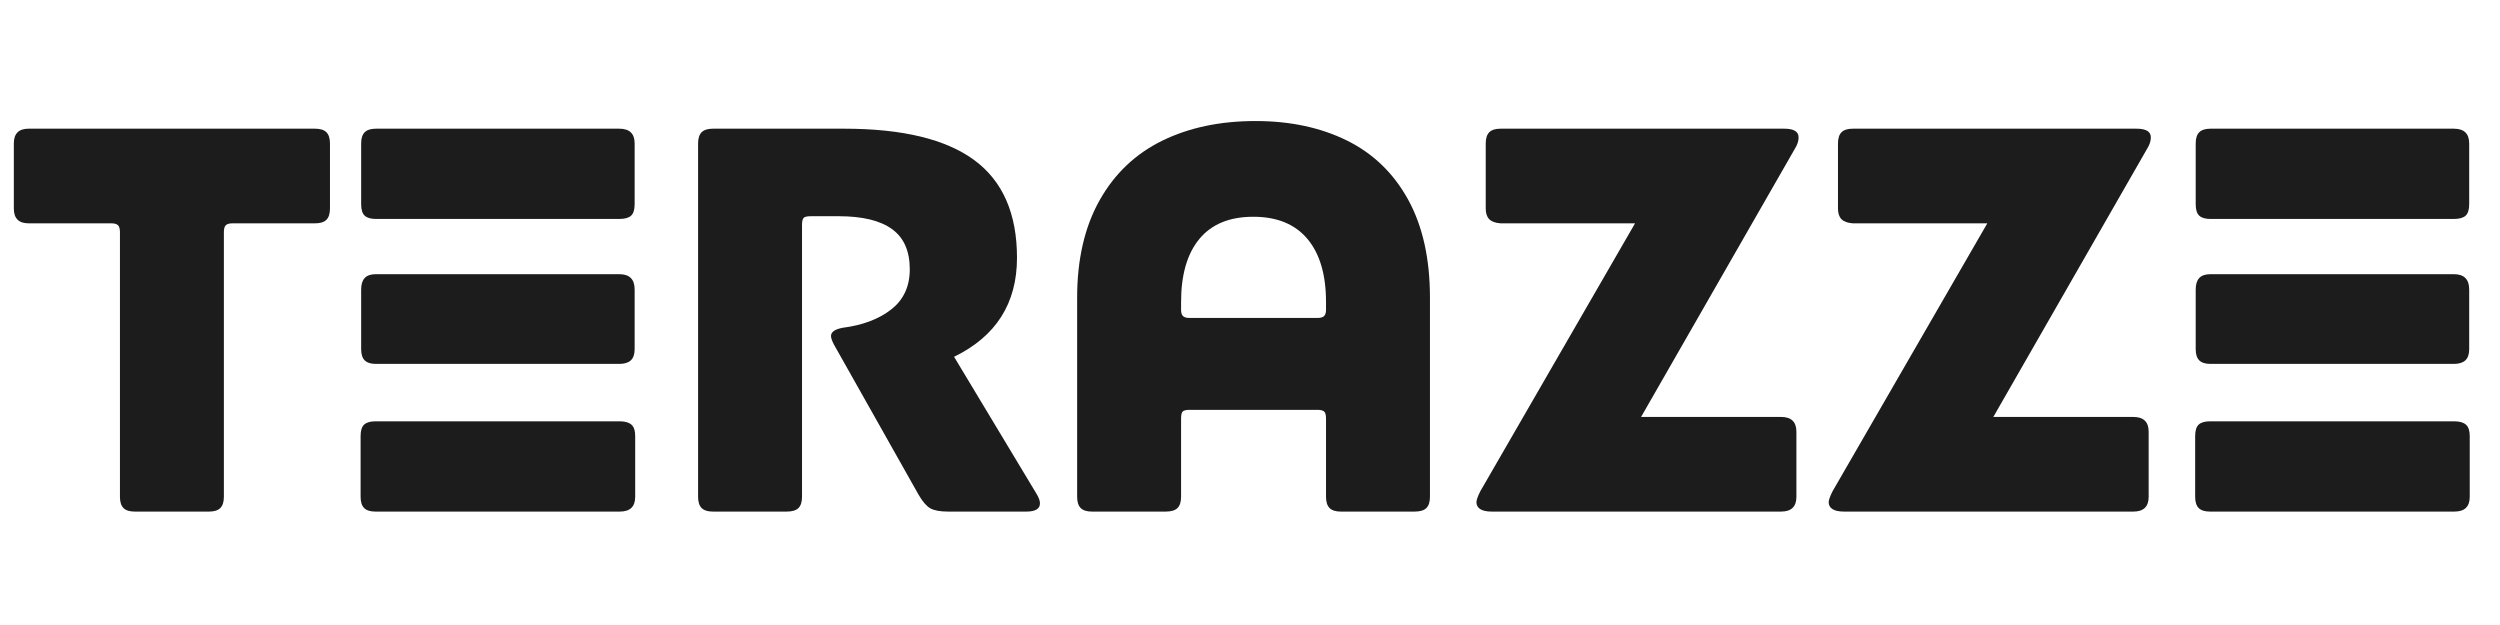 <svg version="1.0" preserveAspectRatio="xMidYMid meet" height="500" viewBox="0 0 1500 375" zoomAndPan="magnify" width="2000" xmlns:xlink="http://www.w3.org/1999/xlink" xmlns="http://www.w3.org/2000/svg"><defs><g></g></defs><g fill-opacity="1" fill="#1c1c1d"><g transform="translate(3.374, 306.948)"><g><path d="M 68.594 -167.703 C 68.594 -169.672 68.207 -171.035 67.438 -171.797 C 66.676 -172.566 65.312 -172.953 63.344 -172.953 L 13.781 -172.953 C 7.875 -172.953 4.922 -175.906 4.922 -181.812 L 4.922 -220.875 C 4.922 -226.781 7.875 -229.734 13.781 -229.734 L 185.75 -229.734 C 188.812 -229.734 191.051 -229.02 192.469 -227.594 C 193.895 -226.176 194.609 -223.938 194.609 -220.875 L 194.609 -181.812 C 194.609 -178.75 193.895 -176.504 192.469 -175.078 C 191.051 -173.66 188.812 -172.953 185.75 -172.953 L 136.203 -172.953 C 134.234 -172.953 132.863 -172.566 132.094 -171.797 C 131.332 -171.035 130.953 -169.672 130.953 -167.703 L 130.953 -8.859 C 130.953 -5.797 130.238 -3.551 128.812 -2.125 C 127.395 -0.707 125.148 0 122.078 0 L 77.453 0 C 74.391 0 72.145 -0.707 70.719 -2.125 C 69.301 -3.551 68.594 -5.797 68.594 -8.859 Z M 68.594 -167.703"></path></g></g></g><g fill-opacity="1" fill="#1c1c1d"><g transform="translate(201.27, 306.948)"><g><path d="M 15.422 -220.875 C 15.422 -223.938 16.129 -226.176 17.547 -227.594 C 18.973 -229.02 21.219 -229.734 24.281 -229.734 L 170.328 -229.734 C 176.453 -229.734 179.516 -226.781 179.516 -220.875 L 179.516 -184.438 C 179.516 -181.156 178.801 -178.859 177.375 -177.547 C 175.957 -176.234 173.609 -175.578 170.328 -175.578 L 24.281 -175.578 C 21.219 -175.578 18.973 -176.234 17.547 -177.547 C 16.129 -178.859 15.422 -181.156 15.422 -184.438 Z M 15.422 -133.25 C 15.422 -136.312 16.129 -138.609 17.547 -140.141 C 18.973 -141.672 21.219 -142.438 24.281 -142.438 L 170.328 -142.438 C 176.453 -142.438 179.516 -139.375 179.516 -133.25 L 179.516 -97.469 C 179.516 -94.406 178.75 -92.16 177.219 -90.734 C 175.688 -89.316 173.391 -88.609 170.328 -88.609 L 24.281 -88.609 C 21.219 -88.609 18.973 -89.316 17.547 -90.734 C 16.129 -92.16 15.422 -94.406 15.422 -97.469 Z M 15.094 -45.297 C 15.094 -48.578 15.801 -50.875 17.219 -52.188 C 18.645 -53.5 20.891 -54.156 23.953 -54.156 L 170.656 -54.156 C 173.719 -54.156 176.016 -53.5 177.547 -52.188 C 179.078 -50.875 179.844 -48.578 179.844 -45.297 L 179.844 -8.859 C 179.844 -2.953 176.781 0 170.656 0 L 23.953 0 C 20.891 0 18.645 -0.707 17.219 -2.125 C 15.801 -3.551 15.094 -5.797 15.094 -8.859 Z M 15.094 -45.297"></path></g></g></g><g fill-opacity="1" fill="#1c1c1d"><g transform="translate(395.883, 306.948)"><g><path d="M 22.969 -220.875 C 22.969 -223.938 23.676 -226.176 25.094 -227.594 C 26.52 -229.02 28.766 -229.734 31.828 -229.734 L 110.594 -229.734 C 145.602 -229.734 171.641 -223.441 188.703 -210.859 C 205.773 -198.273 214.312 -178.75 214.312 -152.281 C 214.312 -124.926 201.727 -105.125 176.562 -92.875 L 226.125 -10.5 C 227.438 -8.312 228.094 -6.453 228.094 -4.922 C 228.094 -1.641 225.359 0 219.891 0 L 172.953 0 C 168.141 0 164.582 -0.656 162.281 -1.969 C 159.988 -3.281 157.641 -6.016 155.234 -10.172 L 104.359 -100.422 C 103.266 -102.609 102.719 -104.25 102.719 -105.344 C 102.719 -107.75 105.016 -109.391 109.609 -110.266 C 121.648 -111.797 131.391 -115.461 138.828 -121.266 C 146.266 -127.066 149.984 -135.109 149.984 -145.391 C 149.984 -156.328 146.426 -164.363 139.312 -169.5 C 132.207 -174.645 121.539 -177.219 107.312 -177.219 L 90.578 -177.219 C 88.391 -177.219 86.969 -176.891 86.312 -176.234 C 85.656 -175.578 85.328 -174.156 85.328 -171.969 L 85.328 -8.859 C 85.328 -5.797 84.613 -3.551 83.188 -2.125 C 81.77 -0.707 79.422 0 76.141 0 L 31.828 0 C 28.766 0 26.52 -0.707 25.094 -2.125 C 23.676 -3.551 22.969 -5.797 22.969 -8.859 Z M 22.969 -220.875"></path></g></g></g><g fill-opacity="1" fill="#1c1c1d"><g transform="translate(624.956, 306.948)"><g><path d="M 21.328 -128.328 C 21.328 -151.297 25.812 -170.766 34.781 -186.734 C 43.758 -202.711 56.285 -214.641 72.359 -222.516 C 88.441 -230.391 107.098 -234.328 128.328 -234.328 C 149.109 -234.328 167.375 -230.441 183.125 -222.672 C 198.883 -214.91 211.141 -203.098 219.891 -187.234 C 228.641 -171.367 233.016 -151.734 233.016 -128.328 L 233.016 -8.859 C 233.016 -5.797 232.301 -3.551 230.875 -2.125 C 229.457 -0.707 227.109 0 223.828 0 L 179.516 0 C 176.453 0 174.207 -0.707 172.781 -2.125 C 171.363 -3.551 170.656 -5.797 170.656 -8.859 L 170.656 -55.797 C 170.656 -57.984 170.27 -59.406 169.5 -60.062 C 168.738 -60.719 167.375 -61.047 165.406 -61.047 L 88.938 -61.047 C 86.75 -61.047 85.328 -60.719 84.672 -60.062 C 84.016 -59.406 83.688 -57.984 83.688 -55.797 L 83.688 -8.859 C 83.688 -5.797 82.973 -3.551 81.547 -2.125 C 80.129 -0.707 77.781 0 74.5 0 L 30.188 0 C 27.125 0 24.879 -0.707 23.453 -2.125 C 22.035 -3.551 21.328 -5.797 21.328 -8.859 Z M 165.406 -116.172 C 167.375 -116.172 168.738 -116.551 169.5 -117.312 C 170.27 -118.082 170.656 -119.344 170.656 -121.094 L 170.656 -125.703 C 170.656 -142.109 166.938 -154.738 159.5 -163.594 C 152.062 -172.457 141.234 -176.891 127.016 -176.891 C 112.785 -176.891 102.004 -172.457 94.672 -163.594 C 87.348 -154.738 83.688 -142.109 83.688 -125.703 L 83.688 -121.094 C 83.688 -119.344 84.066 -118.082 84.828 -117.312 C 85.598 -116.551 86.969 -116.172 88.938 -116.172 Z M 165.406 -116.172"></path></g></g></g><g fill-opacity="1" fill="#1c1c1d"><g transform="translate(879.299, 306.948)"><g><path d="M 21 -172.953 C 17.938 -173.172 15.691 -173.988 14.266 -175.406 C 12.848 -176.832 12.141 -178.969 12.141 -181.812 L 12.141 -220.875 C 12.141 -223.938 12.848 -226.176 14.266 -227.594 C 15.691 -229.02 17.938 -229.734 21 -229.734 L 191.328 -229.734 C 197.016 -229.734 199.859 -227.984 199.859 -224.484 C 199.859 -222.297 199.094 -220 197.562 -217.594 L 105.344 -56.781 L 189.359 -56.781 C 195.484 -56.781 198.547 -53.828 198.547 -47.922 L 198.547 -8.859 C 198.547 -2.953 195.484 0 189.359 0 L 15.75 0 C 12.688 0 10.391 -0.488 8.859 -1.469 C 7.328 -2.457 6.562 -3.828 6.562 -5.578 C 6.562 -6.891 7.328 -9.078 8.859 -12.141 L 101.734 -172.953 Z M 21 -172.953"></path></g></g></g><g fill-opacity="1" fill="#1c1c1d"><g transform="translate(1090.649, 306.948)"><g><path d="M 21 -172.953 C 17.938 -173.172 15.691 -173.988 14.266 -175.406 C 12.848 -176.832 12.141 -178.969 12.141 -181.812 L 12.141 -220.875 C 12.141 -223.938 12.848 -226.176 14.266 -227.594 C 15.691 -229.02 17.938 -229.734 21 -229.734 L 191.328 -229.734 C 197.016 -229.734 199.859 -227.984 199.859 -224.484 C 199.859 -222.297 199.094 -220 197.562 -217.594 L 105.344 -56.781 L 189.359 -56.781 C 195.484 -56.781 198.547 -53.828 198.547 -47.922 L 198.547 -8.859 C 198.547 -2.953 195.484 0 189.359 0 L 15.75 0 C 12.688 0 10.391 -0.488 8.859 -1.469 C 7.328 -2.457 6.562 -3.828 6.562 -5.578 C 6.562 -6.891 7.328 -9.078 8.859 -12.141 L 101.734 -172.953 Z M 21 -172.953"></path></g></g></g><g fill-opacity="1" fill="#1c1c1d"><g transform="translate(1302, 306.948)"><g><path d="M 15.422 -220.875 C 15.422 -223.938 16.129 -226.176 17.547 -227.594 C 18.973 -229.02 21.219 -229.734 24.281 -229.734 L 170.328 -229.734 C 176.453 -229.734 179.516 -226.781 179.516 -220.875 L 179.516 -184.438 C 179.516 -181.156 178.801 -178.859 177.375 -177.547 C 175.957 -176.234 173.609 -175.578 170.328 -175.578 L 24.281 -175.578 C 21.219 -175.578 18.973 -176.234 17.547 -177.547 C 16.129 -178.859 15.422 -181.156 15.422 -184.438 Z M 15.422 -133.25 C 15.422 -136.312 16.129 -138.609 17.547 -140.141 C 18.973 -141.672 21.219 -142.438 24.281 -142.438 L 170.328 -142.438 C 176.453 -142.438 179.516 -139.375 179.516 -133.25 L 179.516 -97.469 C 179.516 -94.406 178.75 -92.16 177.219 -90.734 C 175.688 -89.316 173.391 -88.609 170.328 -88.609 L 24.281 -88.609 C 21.219 -88.609 18.973 -89.316 17.547 -90.734 C 16.129 -92.16 15.422 -94.406 15.422 -97.469 Z M 15.094 -45.297 C 15.094 -48.578 15.801 -50.875 17.219 -52.188 C 18.645 -53.5 20.891 -54.156 23.953 -54.156 L 170.656 -54.156 C 173.719 -54.156 176.016 -53.5 177.547 -52.188 C 179.078 -50.875 179.844 -48.578 179.844 -45.297 L 179.844 -8.859 C 179.844 -2.953 176.781 0 170.656 0 L 23.953 0 C 20.891 0 18.645 -0.707 17.219 -2.125 C 15.801 -3.551 15.094 -5.797 15.094 -8.859 Z M 15.094 -45.297"></path></g></g></g></svg>